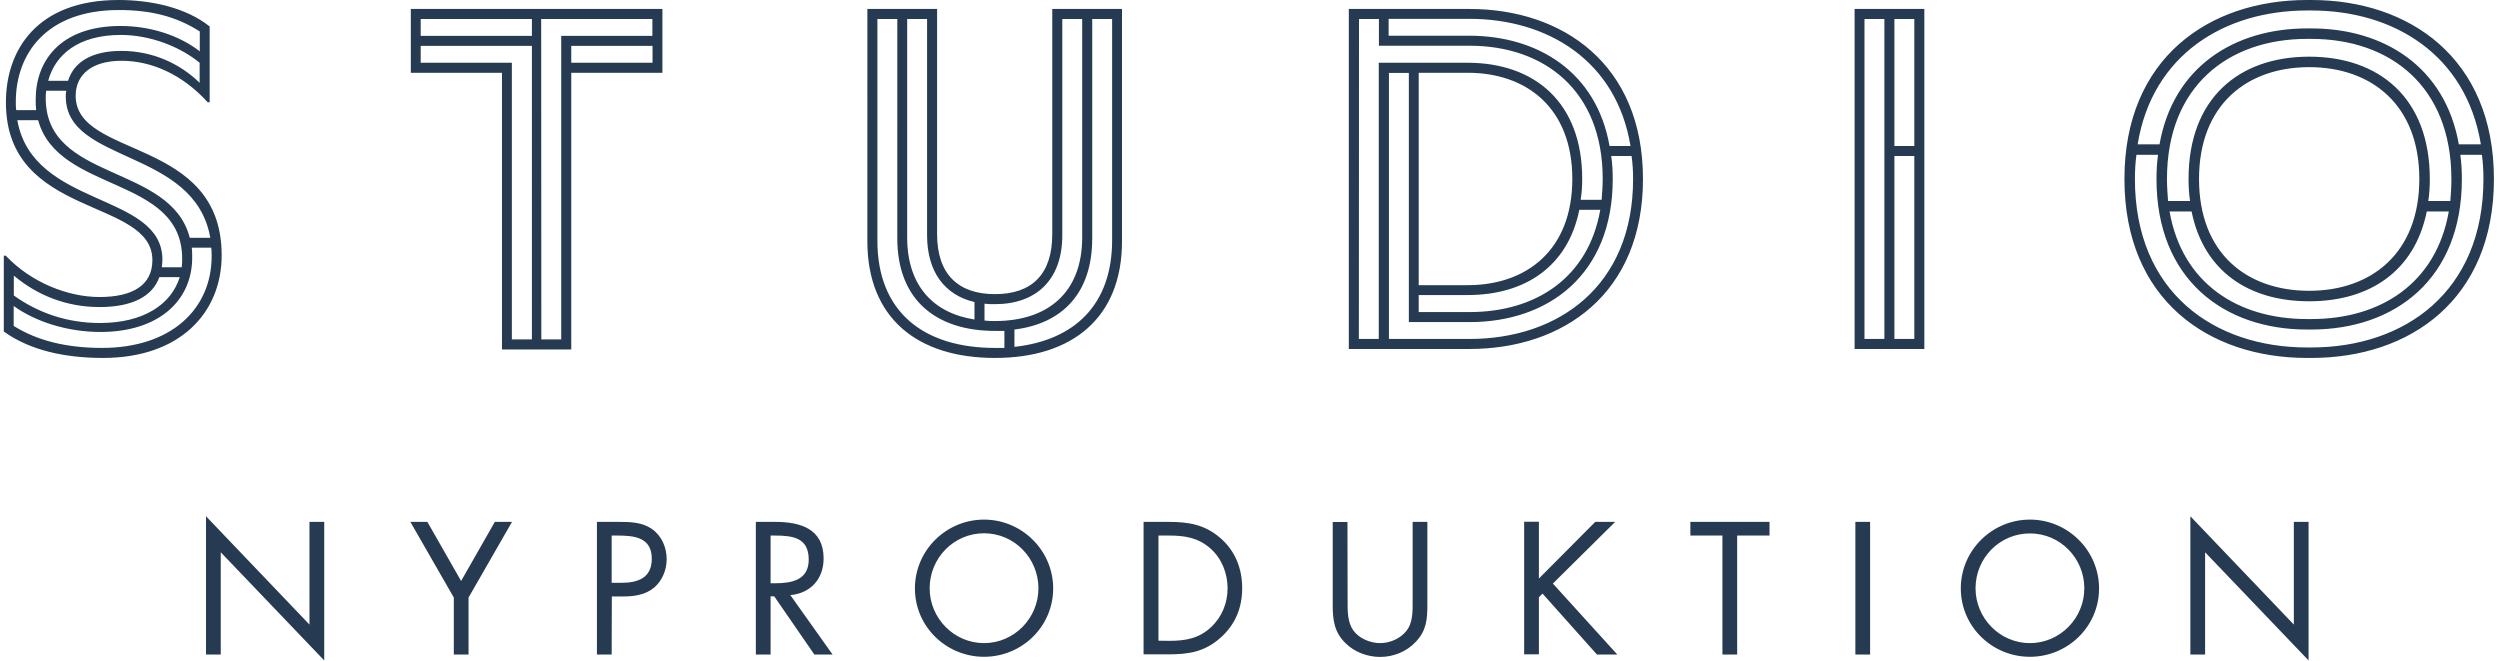<?xml version="1.0" encoding="utf-8"?>
<!-- Generator: Adobe Illustrator 28.0.0, SVG Export Plug-In . SVG Version: 6.00 Build 0)  -->
<svg version="1.1" id="Lager_1" xmlns="http://www.w3.org/2000/svg" xmlns:xlink="http://www.w3.org/1999/xlink" x="0px" y="0px"
	 viewBox="0 0 1645.5 435.3" style="enable-background:new 0 0 1645.5 435.3;" xml:space="preserve">
<style type="text/css">
	.st0{fill:#263A52;}
</style>
<path class="st0" d="M135.6,339.8l68.1,71.3v-67.6h9.7v91.2l-68.1-71.2v67.3h-9.7L135.6,339.8L135.6,339.8z M270.1,343.5h11.2
	l22.2,38.9l22.2-38.9H337l-28.6,49.8v37.5h-9.7v-37.5L270.1,343.5L270.1,343.5z M402.6,430.8h-9.7v-87.3h14.4
	c7.5,0,15.3,0.2,21.7,4.6c6.5,4.5,9.8,12.2,9.8,19.9c0,7.1-2.9,14.2-8.3,18.8c-5.9,4.9-13.4,5.8-20.7,5.8h-7.1L402.6,430.8
	L402.6,430.8z M402.6,383.6h6.5c10.8,0,19.9-3.2,19.9-15.8c0-14.2-11.5-15.3-22.8-15.3h-3.6L402.6,383.6L402.6,383.6z M507.2,430.8
	h-9.7v-87.3h12.6c16.6,0,32,4.4,32,24.1c0,13.4-8.5,22.9-21.9,24.1l27.8,39.1H536l-26.4-38.3h-2.4V430.8L507.2,430.8z M507.2,383.9
	h3c11,0,22.1-2.1,22.1-15.6c0-14.4-10.5-15.8-22.2-15.8h-2.9V383.9z M693.2,387.3c0,25.1-20.6,45-45.5,45s-45.5-19.9-45.5-45
	s20.6-45.3,45.5-45.3S693.2,362.3,693.2,387.3z M611.9,387.2c0,19.7,16,36.1,35.8,36.1s35.8-16.4,35.8-36.1S667.7,351,647.7,351
	S611.9,367.4,611.9,387.2L611.9,387.2z M752.7,343.5h16.4c13.1,0,23.7,1.7,34,10.5c10,8.6,14.5,20.3,14.5,33.2s-4.6,24-14.2,32.5
	c-10.4,9.3-20.8,11-34.5,11h-16.2L752.7,343.5L752.7,343.5z M769.5,421.8c10.7,0,19.6-1.5,27.6-9c7.2-6.7,10.9-15.9,10.9-25.6
	s-3.8-19.6-11.3-26.2c-8-7.1-16.8-8.5-27.1-8.5h-7.1v69.2L769.5,421.8L769.5,421.8z M887,395.5c0,6.5-0.2,13.9,3.8,19.5
	c3.8,5.3,11.2,8.3,17.6,8.3s13.1-2.9,17.1-7.8c4.6-5.6,4.3-13.2,4.3-20v-52h9.7v54.7c0,9.5-0.7,17-7.6,24.2c-6,6.5-14.7,10-23.5,10
	c-8.2,0-16.7-3.1-22.6-8.9c-7.6-7.3-8.6-15.3-8.6-25.2v-54.7h9.7L887,395.5L887,395.5z M1050,343.5h13.1l-41,40.6l42.4,46.7h-13.4
	l-35.8-40.1l-2.4,2.4v37.6h-9.7v-87.3h9.7v37.4L1050,343.5L1050,343.5z M1143.4,430.8h-9.7v-78.3h-21.1v-9h52.1v9h-21.3V430.8z
	 M1230.9,430.8h-9.7v-87.3h9.7V430.8z M1381.6,387.3c0,25.1-20.6,45-45.5,45s-45.5-19.9-45.5-45s20.6-45.3,45.5-45.3
	S1381.6,362.3,1381.6,387.3z M1300.3,387.2c0,19.7,16,36.1,35.8,36.1s35.8-16.4,35.8-36.1s-15.8-36.1-35.8-36.1
	S1300.3,367.4,1300.3,387.2z M1441.7,339.8l68.1,71.3v-67.6h9.7v91.2l-68.1-71.2v67.3h-9.7V339.8z M67.8,235.6
	c-24.9,0-47.9-4.9-65.3-17.4v-49.9h1.3c16.7,17.7,41,27.2,61.7,27.2c22,0,34.8-7.9,34.8-24.3c0-41.3-96.4-27.2-96.4-103.7
	C3.8,33.1,24.2,0,78,0c21.3,0,44.3,4.9,60,17.4v49.9h-1.3C120,48.9,99.6,40,80,40s-30.2,9.2-30.2,23c0,41.7,96.1,26.9,96.1,105
	C145.9,206,118.3,235.6,67.8,235.6L67.8,235.6z M67.1,229c45.6,0,72.2-25.6,72.2-60.4c0-2,0-3.9-0.3-5.6h-12.8
	c0.3,2,0.3,4.3,0.3,6.6c0,27.9-21.6,48.9-60.4,48.9c-22,0-43-6.9-57.1-17.1v13.1C24.2,224.1,43.5,229,67.1,229L67.1,229z
	 M65.8,212.6c28.5,0,46.9-12.1,52.5-30.2h-13.4c-4.6,12.8-18,19.7-39.4,19.7s-40.7-7.5-56.4-20.7v13.1
	C25.2,206,44.2,212.6,65.8,212.6L65.8,212.6z M10.7,72.5h13.1c-0.3-2.3-0.3-4.6-0.3-7.2c0-25.3,16.4-48.2,55.8-48.2
	c19.7,0,38.7,6.2,52.2,16.7V20.7C116,10.8,99.3,6.6,78.3,6.6c-47.9,0-67.9,28.9-67.9,60.4C10.4,68.9,10.4,70.9,10.7,72.5L10.7,72.5z
	 M106.5,175.9h13.1c0.3-2,0.3-3.6,0.3-5.6c0-54.8-81.7-43-94.8-91.2H11.4c10.2,58.1,95.5,47.2,95.5,91.9
	C106.8,172.6,106.8,174.2,106.5,175.9L106.5,175.9z M124.9,156.5h13.5c-10.2-59-95.1-48.6-95.1-92.9c0-1.3,0-2.6,0.3-3.9H30.4
	c-0.3,1.6-0.3,3.3-0.3,4.9C30.1,119.7,112.4,107.6,124.9,156.5L124.9,156.5z M131.4,54.5V41.3C118.6,30.8,99,23,79.6,23
	c-28.2,0-43.3,13.1-47.9,30.2h13.1c3.6-11.8,14.8-19.7,35.1-19.7S118.3,41.7,131.4,54.5L131.4,54.5z M330.4,230V47.9h-60v-42H436v42
	h-60V230H330.4L330.4,230z M276.9,23.6h73.2V12.5h-73.2V23.6z M337,223.4h13.1V30.2h-73.2v11.1h60V223.4z M356.3,223.4h13.1V23.6h60
	V12.5h-73.2L356.3,223.4L356.3,223.4z M376,41.3h53.5V30.2H376V41.3z M654.9,235.6c-51.5,0-84-26.6-84-76.8V5.9h45.9v148.3
	c0,26.2,13.8,39.4,38.1,39.4s37.7-13.1,37.7-39.4V5.9h45.9v152.9C738.5,209,706,235.6,654.9,235.6L654.9,235.6z M654.9,229h6.2
	v-11.2h-6.2c-38.7,0-64.3-20.3-64.3-61V12.5h-13.1v145.7C577.4,205.4,608,229,654.9,229L654.9,229z M641.4,210.3v-11.5
	c-19.7-4.6-31.2-20-31.2-44V12.5h-13.1v143.7C597.1,188,614.2,206,641.4,210.3L641.4,210.3z M654.9,211.3
	c34.5,0,57.4-18.4,57.4-55.1V12.5h-13.1v142.4c0,29.2-17.1,45.3-44.3,45.3c-2.3,0-4.6,0-6.9-0.3V211
	C650.3,211.3,652.6,211.3,654.9,211.3L654.9,211.3z M667.7,228.3c39.4-4.3,64.3-27.6,64.3-70.2V12.5h-13.1v144.4
	c0,36.1-19.7,56.1-51.2,60V228.3L667.7,228.3z M887.8,229.7V5.9h79.4c61.4,0,114.2,36.4,114.2,111.9s-52.5,111.9-114.2,111.9
	L887.8,229.7L887.8,229.7z M894.4,223.1h13.1V41.3h58.4c44,0,75.5,25.9,75.5,76.4c0,4.9-0.3,9.5-1,13.8h13.8
	c0.3-4.3,0.7-8.9,0.7-13.8c0-58.1-38.4-87.6-87.6-87.6h-59.7V12.5h-13.1L894.4,223.1L894.4,223.1z M1059.4,96.1h13.8
	c-9.2-56.1-54.5-83.7-106-83.7h-53.2v11.1h53.2C1012.5,23.6,1050.9,47.6,1059.4,96.1z M914.1,223.1h53.2
	c58.1,0,107.6-34.5,107.6-105.3c0-5.2-0.3-10.2-1-15.1h-13.4c0.7,4.9,1,9.8,1,15.1c0,63-42.3,94.2-94.2,94.2h-40v-164h-13.1V223.1
	L914.1,223.1z M933.8,187.7h32.2c39,0,68.9-23.3,68.9-69.9s-29.9-69.9-68.9-69.9h-32.2V187.7z M933.8,205.4h33.5
	c43.3,0,78.1-22.3,86-67.3h-13.8c-7.5,37.4-35.8,56.1-73.5,56.1h-32.2L933.8,205.4L933.8,205.4z M1220.7,229.7V5.9h45.9v223.8
	H1220.7z M1227.2,223.1h13.1V12.5h-13.1V223.1z M1246.9,96.1h13.1V12.5h-13.1V96.1z M1246.9,223.1h13.1V102.7h-13.1V223.1z
	 M1521.3,0h-2.8c-64.6,0-120.2,38.3-120.2,117.8s55.3,117.8,120.2,117.8h2.8c64.9,0,120.2-38.3,120.2-117.8S1585.9,0,1521.3,0
	L1521.3,0z M1518.5,6.9h2.8c54.2,0,101.9,29,111.6,88.1h-14.5c-9-51.1-49.4-76.3-97.1-76.3h-2.8c-47.7,0-88.1,25.2-97.1,76.3H1407
	C1416.6,35.9,1464.3,6.9,1518.5,6.9L1518.5,6.9z M1519.9,198.3c39.7,0,69.4-19.7,77.4-59.1h14.5c-8.3,47.3-44.9,70.8-90.5,70.8h-2.8
	c-45.6,0-82.2-23.5-90.5-70.8h14.5C1450.5,178.6,1480.2,198.3,1519.9,198.3L1519.9,198.3z M1447.4,117.8c0-48.7,31.4-73.6,72.5-73.6
	s72.5,24.9,72.5,73.6s-31.4,73.6-72.5,73.6S1447.4,166.8,1447.4,117.8L1447.4,117.8z M1598.3,132.3c0.7-4.5,1-9.3,1-14.5
	c0-53.2-33.2-80.5-79.4-80.5s-79.4,27.3-79.4,80.5c0,5.2,0.3,10,1,14.5H1427c-0.3-4.5-0.7-9.3-0.7-14.5c0-61.1,40.4-92.2,92.2-92.2
	h2.8c51.8,0,92.2,31.1,92.2,92.2c0,5.2-0.3,10-0.7,14.5H1598.3L1598.3,132.3z M1521.3,228.7h-2.8c-61.1,0-113.3-36.3-113.3-110.9
	c0-5.5,0.3-10.7,1-15.9h14.2c-0.7,5.2-1,10.4-1,15.9c0,66.3,44.6,99.1,99.1,99.1h2.8c54.6,0,99.1-32.8,99.1-99.1
	c0-5.5-0.3-10.7-1-15.9h14.2c0.7,5.2,1,10.4,1,15.9C1634.6,192.4,1582.4,228.7,1521.3,228.7z"/>
</svg>
